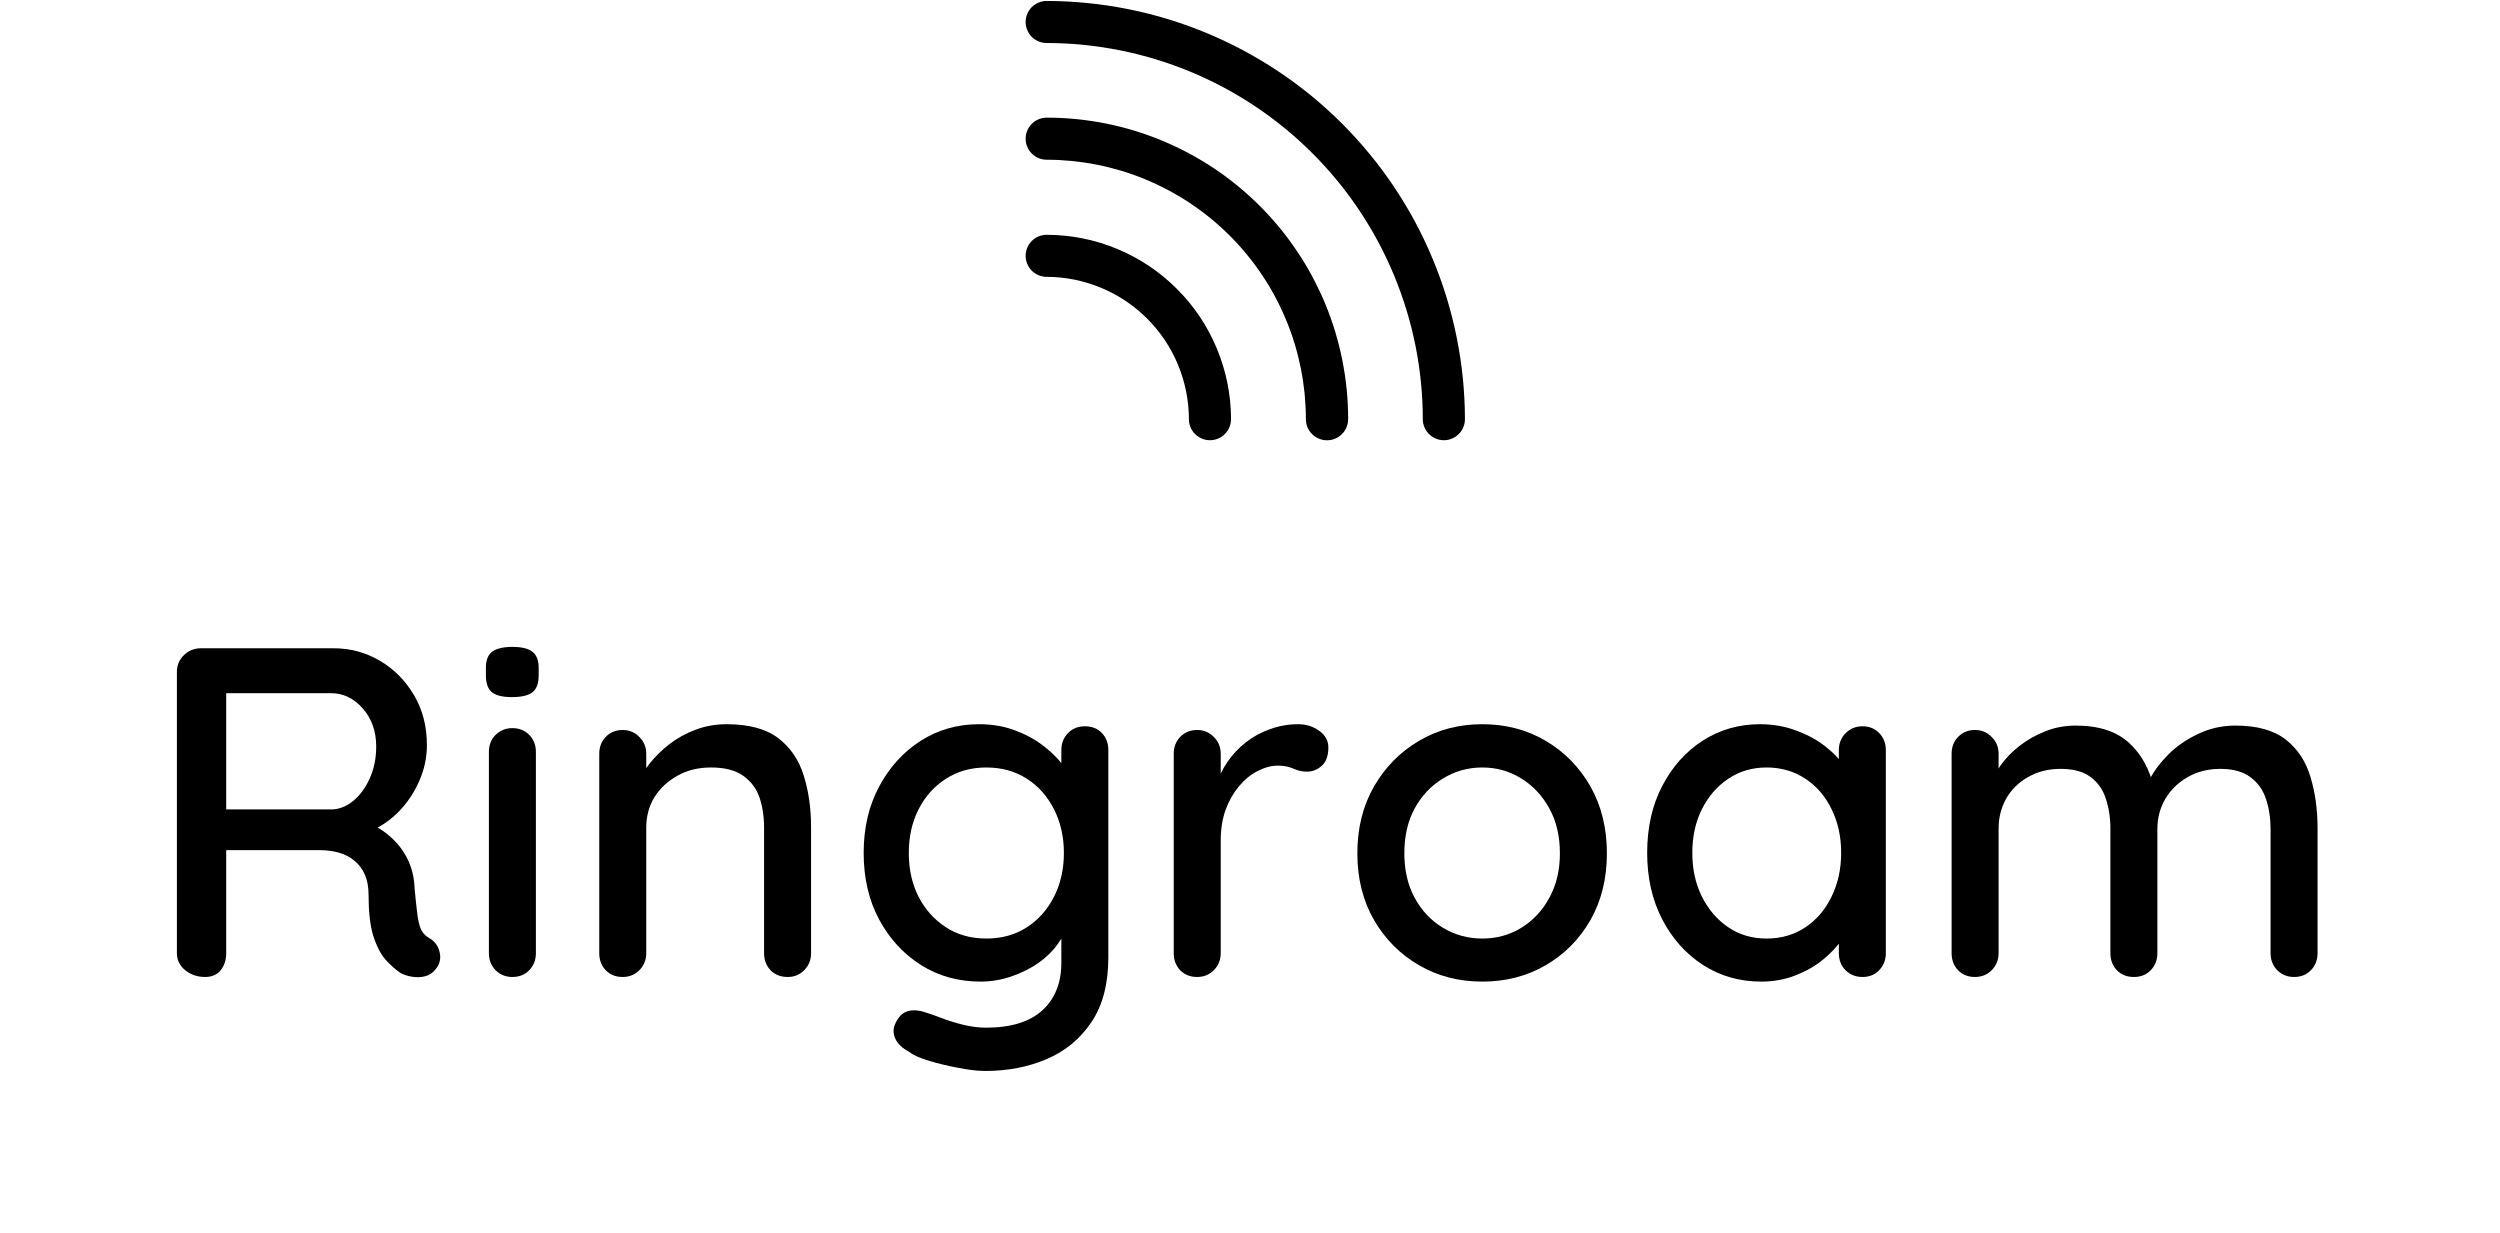 <?xml version="1.0" encoding="UTF-8" standalone="no"?>
<svg xmlns="http://www.w3.org/2000/svg" xmlns:xlink="http://www.w3.org/1999/xlink" width="225" zoomAndPan="magnify" viewBox="0 0 168.75 83.25" height="111" preserveAspectRatio="xMidYMid meet" version="1.0"><defs><g/><clipPath id="30f9b1fcee"><path d="M 69.16 15 L 84 15 L 84 29.73 L 69.16 29.73 Z M 69.16 15 " clip-rule="nonzero"/></clipPath><clipPath id="1b641efbed"><path d="M 69.16 7 L 91 7 L 91 29.73 L 69.16 29.73 Z M 69.16 7 " clip-rule="nonzero"/></clipPath><clipPath id="e88c0e7cf0"><path d="M 69.16 0 L 98.895 0 L 98.895 29.73 L 69.16 29.73 Z M 69.16 0 " clip-rule="nonzero"/></clipPath></defs><g clip-path="url(#30f9b1fcee)"><path fill="#000000" d="M 70.648 15.848 C 70.461 15.848 70.281 15.887 70.105 15.957 C 69.934 16.027 69.781 16.133 69.645 16.266 C 69.512 16.398 69.41 16.551 69.34 16.727 C 69.266 16.898 69.23 17.082 69.23 17.27 C 69.23 17.457 69.266 17.637 69.34 17.812 C 69.41 17.984 69.512 18.141 69.645 18.273 C 69.781 18.406 69.934 18.508 70.105 18.578 C 70.281 18.652 70.461 18.688 70.648 18.688 C 71.281 18.688 71.902 18.754 72.523 18.875 C 73.141 19 73.738 19.184 74.32 19.426 C 74.902 19.668 75.457 19.961 75.98 20.312 C 76.504 20.664 76.988 21.062 77.434 21.508 C 77.879 21.953 78.277 22.438 78.629 22.961 C 78.977 23.484 79.273 24.039 79.516 24.621 C 79.758 25.203 79.938 25.801 80.062 26.422 C 80.188 27.039 80.25 27.664 80.25 28.293 C 80.25 28.48 80.285 28.664 80.359 28.836 C 80.43 29.012 80.531 29.164 80.668 29.297 C 80.801 29.43 80.953 29.535 81.129 29.605 C 81.301 29.68 81.484 29.715 81.672 29.715 C 81.859 29.715 82.043 29.68 82.215 29.605 C 82.391 29.535 82.543 29.43 82.676 29.297 C 82.812 29.164 82.914 29.012 82.984 28.836 C 83.059 28.664 83.094 28.48 83.094 28.293 C 83.094 27.477 83.012 26.668 82.852 25.867 C 82.691 25.066 82.453 24.289 82.141 23.535 C 81.828 22.781 81.445 22.062 80.992 21.383 C 80.535 20.703 80.02 20.078 79.441 19.5 C 78.867 18.922 78.238 18.406 77.559 17.953 C 76.879 17.5 76.164 17.113 75.41 16.801 C 74.656 16.488 73.879 16.25 73.078 16.09 C 72.277 15.93 71.465 15.852 70.648 15.848 Z M 70.648 15.848 " fill-opacity="1" fill-rule="nonzero"/></g><g clip-path="url(#1b641efbed)"><path fill="#000000" d="M 70.648 7.941 C 70.461 7.941 70.281 7.977 70.105 8.051 C 69.934 8.121 69.781 8.223 69.645 8.359 C 69.512 8.492 69.41 8.645 69.34 8.816 C 69.266 8.992 69.23 9.172 69.23 9.363 C 69.23 9.551 69.266 9.73 69.34 9.906 C 69.41 10.078 69.512 10.23 69.645 10.363 C 69.781 10.5 69.934 10.602 70.105 10.672 C 70.281 10.746 70.461 10.781 70.648 10.781 C 71.223 10.781 71.793 10.812 72.363 10.867 C 72.934 10.926 73.5 11.008 74.062 11.121 C 74.625 11.234 75.18 11.375 75.73 11.539 C 76.277 11.707 76.816 11.902 77.344 12.121 C 77.875 12.34 78.391 12.586 78.898 12.855 C 79.402 13.129 79.895 13.422 80.371 13.742 C 80.848 14.059 81.305 14.402 81.75 14.766 C 82.191 15.129 82.613 15.512 83.02 15.918 C 83.426 16.324 83.809 16.746 84.172 17.191 C 84.535 17.633 84.879 18.094 85.195 18.57 C 85.516 19.047 85.809 19.539 86.078 20.043 C 86.348 20.551 86.594 21.066 86.812 21.598 C 87.031 22.125 87.227 22.664 87.391 23.215 C 87.559 23.762 87.695 24.316 87.809 24.879 C 87.922 25.441 88.004 26.008 88.062 26.578 C 88.117 27.148 88.148 27.719 88.148 28.293 C 88.148 28.48 88.184 28.664 88.254 28.84 C 88.328 29.012 88.43 29.168 88.566 29.301 C 88.699 29.438 88.852 29.539 89.027 29.609 C 89.203 29.684 89.383 29.719 89.574 29.719 C 89.762 29.719 89.945 29.684 90.121 29.609 C 90.293 29.539 90.449 29.438 90.582 29.301 C 90.715 29.168 90.82 29.012 90.891 28.84 C 90.965 28.664 91 28.48 91 28.293 C 91 27.625 90.969 26.961 90.902 26.297 C 90.836 25.633 90.738 24.977 90.609 24.324 C 90.48 23.668 90.316 23.023 90.125 22.387 C 89.93 21.746 89.707 21.121 89.453 20.504 C 89.195 19.891 88.91 19.289 88.598 18.699 C 88.285 18.113 87.941 17.539 87.57 16.988 C 87.199 16.434 86.805 15.898 86.383 15.383 C 85.957 14.867 85.512 14.375 85.039 13.902 C 84.57 13.43 84.074 12.984 83.559 12.562 C 83.047 12.137 82.512 11.742 81.957 11.371 C 81.402 11 80.832 10.66 80.242 10.344 C 79.656 10.031 79.055 9.746 78.438 9.492 C 77.82 9.234 77.195 9.012 76.559 8.816 C 75.918 8.625 75.273 8.461 74.621 8.332 C 73.965 8.203 73.309 8.105 72.645 8.039 C 71.98 7.973 71.316 7.941 70.648 7.941 Z M 70.648 7.941 " fill-opacity="1" fill-rule="nonzero"/></g><g clip-path="url(#e88c0e7cf0)"><path fill="#000000" d="M 70.648 0.066 C 70.461 0.066 70.281 0.102 70.105 0.172 C 69.934 0.246 69.781 0.348 69.645 0.48 C 69.512 0.613 69.41 0.766 69.34 0.941 C 69.266 1.113 69.23 1.297 69.23 1.484 C 69.23 1.672 69.266 1.852 69.34 2.027 C 69.41 2.203 69.512 2.355 69.645 2.488 C 69.781 2.621 69.934 2.723 70.105 2.797 C 70.281 2.867 70.461 2.902 70.648 2.902 C 71.48 2.906 72.309 2.945 73.137 3.027 C 73.965 3.113 74.785 3.234 75.602 3.398 C 76.414 3.559 77.223 3.762 78.016 4.004 C 78.812 4.246 79.594 4.527 80.359 4.844 C 81.129 5.164 81.879 5.52 82.613 5.91 C 83.344 6.305 84.055 6.73 84.746 7.191 C 85.438 7.656 86.105 8.148 86.746 8.676 C 87.391 9.203 88.004 9.762 88.594 10.352 C 89.18 10.938 89.738 11.555 90.266 12.195 C 90.793 12.836 91.289 13.504 91.75 14.195 C 92.211 14.887 92.641 15.598 93.031 16.332 C 93.422 17.062 93.777 17.812 94.098 18.582 C 94.414 19.352 94.695 20.133 94.938 20.926 C 95.18 21.723 95.383 22.527 95.547 23.344 C 95.707 24.156 95.832 24.977 95.914 25.805 C 95.996 26.633 96.039 27.461 96.039 28.293 C 96.039 28.48 96.074 28.664 96.148 28.836 C 96.219 29.012 96.32 29.164 96.457 29.297 C 96.59 29.43 96.742 29.535 96.918 29.605 C 97.09 29.68 97.273 29.715 97.461 29.715 C 97.648 29.715 97.832 29.68 98.004 29.605 C 98.18 29.535 98.332 29.43 98.465 29.297 C 98.602 29.164 98.703 29.012 98.773 28.836 C 98.848 28.664 98.883 28.48 98.883 28.293 C 98.883 27.367 98.832 26.445 98.742 25.527 C 98.648 24.609 98.512 23.695 98.328 22.789 C 98.148 21.883 97.922 20.988 97.652 20.105 C 97.383 19.223 97.07 18.352 96.715 17.5 C 96.363 16.645 95.965 15.812 95.531 14.996 C 95.094 14.184 94.617 13.391 94.105 12.625 C 93.59 11.855 93.043 11.113 92.453 10.402 C 91.867 9.688 91.25 9.004 90.594 8.348 C 89.941 7.695 89.258 7.078 88.543 6.488 C 87.828 5.902 87.09 5.355 86.32 4.84 C 85.551 4.324 84.762 3.852 83.945 3.414 C 83.133 2.98 82.297 2.582 81.445 2.23 C 80.59 1.875 79.723 1.562 78.84 1.293 C 77.953 1.023 77.059 0.797 76.152 0.617 C 75.246 0.434 74.336 0.297 73.414 0.207 C 72.496 0.113 71.574 0.066 70.648 0.066 Z M 70.648 0.066 " fill-opacity="1" fill-rule="nonzero"/></g><g fill="#000000" fill-opacity="1"><g transform="translate(9.378, 65.946)"><g><path d="M 4.469 0 C 3.957 0 3.508 -0.148 3.125 -0.453 C 2.75 -0.766 2.562 -1.148 2.562 -1.609 L 2.562 -20.578 C 2.562 -21.035 2.719 -21.414 3.031 -21.719 C 3.352 -22.031 3.738 -22.188 4.188 -22.188 L 13.125 -22.188 C 14.27 -22.188 15.316 -21.906 16.266 -21.344 C 17.211 -20.789 17.977 -20.02 18.562 -19.031 C 19.145 -18.051 19.438 -16.926 19.438 -15.656 C 19.438 -14.812 19.266 -14.004 18.922 -13.234 C 18.586 -12.461 18.133 -11.781 17.562 -11.188 C 16.988 -10.594 16.344 -10.148 15.625 -9.859 L 15.281 -10.469 C 15.938 -10.227 16.504 -9.891 16.984 -9.453 C 17.473 -9.023 17.859 -8.52 18.141 -7.938 C 18.43 -7.352 18.586 -6.691 18.609 -5.953 C 18.672 -5.305 18.727 -4.766 18.781 -4.328 C 18.832 -3.891 18.91 -3.535 19.016 -3.266 C 19.129 -2.992 19.32 -2.781 19.594 -2.625 C 19.969 -2.414 20.203 -2.098 20.297 -1.672 C 20.398 -1.254 20.312 -0.875 20.031 -0.531 C 19.844 -0.281 19.602 -0.117 19.312 -0.047 C 19.031 0.023 18.738 0.035 18.438 -0.016 C 18.145 -0.066 17.895 -0.145 17.688 -0.25 C 17.352 -0.469 17.008 -0.77 16.656 -1.156 C 16.312 -1.551 16.031 -2.098 15.812 -2.797 C 15.602 -3.492 15.5 -4.41 15.5 -5.547 C 15.5 -6.078 15.414 -6.531 15.25 -6.906 C 15.082 -7.289 14.848 -7.602 14.547 -7.844 C 14.254 -8.094 13.906 -8.273 13.5 -8.391 C 13.102 -8.504 12.66 -8.562 12.172 -8.562 L 5.453 -8.562 L 5.891 -9.188 L 5.891 -1.609 C 5.891 -1.148 5.766 -0.766 5.516 -0.453 C 5.266 -0.148 4.914 0 4.469 0 Z M 5.484 -11.312 L 13.062 -11.312 C 13.551 -11.332 14.02 -11.523 14.469 -11.891 C 14.926 -12.266 15.297 -12.77 15.578 -13.406 C 15.867 -14.039 16.016 -14.758 16.016 -15.562 C 16.016 -16.582 15.711 -17.438 15.109 -18.125 C 14.504 -18.812 13.789 -19.156 12.969 -19.156 L 5.547 -19.156 L 5.891 -19.969 L 5.891 -10.656 Z M 5.484 -11.312 "/></g></g></g><g fill="#000000" fill-opacity="1"><g transform="translate(30.97, 65.946)"><g><path d="M 5.203 -1.609 C 5.203 -1.148 5.051 -0.766 4.75 -0.453 C 4.457 -0.148 4.078 0 3.609 0 C 3.172 0 2.797 -0.148 2.484 -0.453 C 2.18 -0.766 2.031 -1.148 2.031 -1.609 L 2.031 -15.188 C 2.031 -15.656 2.18 -16.039 2.484 -16.344 C 2.797 -16.645 3.172 -16.797 3.609 -16.797 C 4.078 -16.797 4.457 -16.645 4.75 -16.344 C 5.051 -16.039 5.203 -15.656 5.203 -15.188 Z M 3.578 -18.891 C 2.961 -18.891 2.516 -19 2.234 -19.219 C 1.961 -19.445 1.828 -19.828 1.828 -20.359 L 1.828 -20.859 C 1.828 -21.391 1.973 -21.758 2.266 -21.969 C 2.566 -22.176 3.016 -22.281 3.609 -22.281 C 4.242 -22.281 4.695 -22.172 4.969 -21.953 C 5.25 -21.734 5.391 -21.367 5.391 -20.859 L 5.391 -20.359 C 5.391 -19.805 5.242 -19.422 4.953 -19.203 C 4.672 -18.992 4.211 -18.891 3.578 -18.891 Z M 3.578 -18.891 "/></g></g></g><g fill="#000000" fill-opacity="1"><g transform="translate(38.231, 65.946)"><g><path d="M 10.812 -17.062 C 12.312 -17.062 13.473 -16.75 14.297 -16.125 C 15.117 -15.5 15.691 -14.66 16.016 -13.609 C 16.348 -12.566 16.516 -11.398 16.516 -10.109 L 16.516 -1.609 C 16.516 -1.148 16.359 -0.766 16.047 -0.453 C 15.742 -0.148 15.375 0 14.938 0 C 14.469 0 14.082 -0.148 13.781 -0.453 C 13.488 -0.766 13.344 -1.148 13.344 -1.609 L 13.344 -10.078 C 13.344 -10.836 13.238 -11.52 13.031 -12.125 C 12.82 -12.727 12.457 -13.211 11.938 -13.578 C 11.414 -13.953 10.691 -14.141 9.766 -14.141 C 8.898 -14.141 8.141 -13.953 7.484 -13.578 C 6.828 -13.211 6.312 -12.727 5.938 -12.125 C 5.57 -11.52 5.391 -10.836 5.391 -10.078 L 5.391 -1.609 C 5.391 -1.148 5.234 -0.766 4.922 -0.453 C 4.617 -0.148 4.242 0 3.797 0 C 3.336 0 2.957 -0.148 2.656 -0.453 C 2.363 -0.766 2.219 -1.148 2.219 -1.609 L 2.219 -15.062 C 2.219 -15.52 2.363 -15.898 2.656 -16.203 C 2.957 -16.516 3.336 -16.672 3.797 -16.672 C 4.242 -16.672 4.617 -16.516 4.922 -16.203 C 5.234 -15.898 5.391 -15.52 5.391 -15.062 L 5.391 -13.281 L 4.812 -12.969 C 4.969 -13.438 5.227 -13.906 5.594 -14.375 C 5.969 -14.852 6.414 -15.297 6.938 -15.703 C 7.469 -16.117 8.062 -16.445 8.719 -16.688 C 9.375 -16.938 10.07 -17.062 10.812 -17.062 Z M 10.812 -17.062 "/></g></g></g><g fill="#000000" fill-opacity="1"><g transform="translate(56.938, 65.946)"><g><path d="M 9.156 -17.062 C 10.07 -17.062 10.91 -16.91 11.672 -16.609 C 12.43 -16.316 13.086 -15.941 13.641 -15.484 C 14.203 -15.035 14.641 -14.566 14.953 -14.078 C 15.273 -13.586 15.438 -13.164 15.438 -12.812 L 14.703 -12.781 L 14.703 -15.312 C 14.703 -15.758 14.848 -16.141 15.141 -16.453 C 15.441 -16.766 15.828 -16.922 16.297 -16.922 C 16.766 -16.922 17.145 -16.77 17.438 -16.469 C 17.727 -16.164 17.875 -15.781 17.875 -15.312 L 17.875 -1.328 C 17.875 0.461 17.492 1.922 16.734 3.047 C 15.973 4.18 14.961 5.016 13.703 5.547 C 12.453 6.078 11.078 6.344 9.578 6.344 C 9.047 6.344 8.422 6.27 7.703 6.125 C 6.984 5.988 6.32 5.828 5.719 5.641 C 5.113 5.453 4.695 5.266 4.469 5.078 C 3.977 4.816 3.656 4.516 3.5 4.172 C 3.344 3.836 3.336 3.504 3.484 3.172 C 3.691 2.703 3.973 2.414 4.328 2.312 C 4.691 2.207 5.109 2.238 5.578 2.406 C 5.785 2.469 6.113 2.582 6.562 2.75 C 7.008 2.926 7.504 3.082 8.047 3.219 C 8.598 3.352 9.117 3.422 9.609 3.422 C 11.297 3.422 12.566 3.031 13.422 2.25 C 14.273 1.469 14.703 0.398 14.703 -0.953 L 14.703 -3.797 L 15.062 -3.578 C 15 -3.141 14.801 -2.691 14.469 -2.234 C 14.145 -1.773 13.719 -1.352 13.188 -0.969 C 12.656 -0.594 12.047 -0.285 11.359 -0.047 C 10.672 0.191 9.969 0.312 9.25 0.312 C 7.75 0.312 6.406 -0.062 5.219 -0.812 C 4.039 -1.562 3.102 -2.582 2.406 -3.875 C 1.707 -5.176 1.359 -6.676 1.359 -8.375 C 1.359 -10.062 1.707 -11.555 2.406 -12.859 C 3.102 -14.16 4.035 -15.188 5.203 -15.938 C 6.379 -16.688 7.695 -17.062 9.156 -17.062 Z M 9.641 -14.141 C 8.598 -14.141 7.688 -13.883 6.906 -13.375 C 6.125 -12.875 5.508 -12.188 5.062 -11.312 C 4.625 -10.445 4.406 -9.469 4.406 -8.375 C 4.406 -7.27 4.625 -6.285 5.062 -5.422 C 5.508 -4.555 6.125 -3.867 6.906 -3.359 C 7.688 -2.848 8.598 -2.594 9.641 -2.594 C 10.672 -2.594 11.578 -2.844 12.359 -3.344 C 13.141 -3.844 13.754 -4.531 14.203 -5.406 C 14.648 -6.281 14.875 -7.27 14.875 -8.375 C 14.875 -9.469 14.648 -10.453 14.203 -11.328 C 13.754 -12.211 13.141 -12.898 12.359 -13.391 C 11.578 -13.891 10.672 -14.141 9.641 -14.141 Z M 9.641 -14.141 "/></g></g></g><g fill="#000000" fill-opacity="1"><g transform="translate(77.008, 65.946)"><g><path d="M 3.797 0 C 3.336 0 2.957 -0.148 2.656 -0.453 C 2.363 -0.766 2.219 -1.148 2.219 -1.609 L 2.219 -15.062 C 2.219 -15.52 2.363 -15.898 2.656 -16.203 C 2.957 -16.516 3.336 -16.672 3.797 -16.672 C 4.242 -16.672 4.617 -16.516 4.922 -16.203 C 5.234 -15.898 5.391 -15.52 5.391 -15.062 L 5.391 -11.516 L 5.078 -12.875 C 5.242 -13.469 5.5 -14.016 5.844 -14.516 C 6.195 -15.023 6.613 -15.469 7.094 -15.844 C 7.582 -16.227 8.129 -16.523 8.734 -16.734 C 9.336 -16.953 9.969 -17.062 10.625 -17.062 C 11.164 -17.062 11.641 -16.91 12.047 -16.609 C 12.453 -16.316 12.656 -15.945 12.656 -15.5 C 12.656 -14.926 12.504 -14.508 12.203 -14.25 C 11.91 -13.988 11.582 -13.859 11.219 -13.859 C 10.906 -13.859 10.598 -13.926 10.297 -14.062 C 10.004 -14.195 9.656 -14.266 9.25 -14.266 C 8.812 -14.266 8.359 -14.145 7.891 -13.906 C 7.43 -13.676 7.008 -13.332 6.625 -12.875 C 6.25 -12.426 5.945 -11.895 5.719 -11.281 C 5.5 -10.664 5.391 -9.977 5.391 -9.219 L 5.391 -1.609 C 5.391 -1.148 5.234 -0.766 4.922 -0.453 C 4.617 -0.148 4.242 0 3.797 0 Z M 3.797 0 "/></g></g></g><g fill="#000000" fill-opacity="1"><g transform="translate(90.262, 65.946)"><g><path d="M 18.203 -8.344 C 18.203 -6.645 17.832 -5.145 17.094 -3.844 C 16.352 -2.551 15.348 -1.535 14.078 -0.797 C 12.805 -0.055 11.379 0.312 9.797 0.312 C 8.211 0.312 6.785 -0.055 5.516 -0.797 C 4.242 -1.535 3.234 -2.551 2.484 -3.844 C 1.734 -5.145 1.359 -6.645 1.359 -8.344 C 1.359 -10.051 1.734 -11.555 2.484 -12.859 C 3.234 -14.16 4.242 -15.188 5.516 -15.938 C 6.785 -16.688 8.211 -17.062 9.797 -17.062 C 11.379 -17.062 12.805 -16.688 14.078 -15.938 C 15.348 -15.188 16.352 -14.16 17.094 -12.859 C 17.832 -11.555 18.203 -10.051 18.203 -8.344 Z M 15.031 -8.344 C 15.031 -9.5 14.797 -10.504 14.328 -11.359 C 13.859 -12.223 13.227 -12.898 12.438 -13.391 C 11.645 -13.891 10.766 -14.141 9.797 -14.141 C 8.828 -14.141 7.938 -13.891 7.125 -13.391 C 6.32 -12.898 5.688 -12.223 5.219 -11.359 C 4.758 -10.504 4.531 -9.5 4.531 -8.344 C 4.531 -7.219 4.758 -6.223 5.219 -5.359 C 5.688 -4.492 6.32 -3.816 7.125 -3.328 C 7.938 -2.836 8.828 -2.594 9.797 -2.594 C 10.766 -2.594 11.645 -2.836 12.438 -3.328 C 13.227 -3.816 13.859 -4.492 14.328 -5.359 C 14.797 -6.223 15.031 -7.219 15.031 -8.344 Z M 15.031 -8.344 "/></g></g></g><g fill="#000000" fill-opacity="1"><g transform="translate(109.825, 65.946)"><g><path d="M 15.891 -16.922 C 16.348 -16.922 16.723 -16.77 17.016 -16.469 C 17.316 -16.164 17.469 -15.781 17.469 -15.312 L 17.469 -1.609 C 17.469 -1.148 17.316 -0.766 17.016 -0.453 C 16.723 -0.148 16.348 0 15.891 0 C 15.441 0 15.062 -0.148 14.75 -0.453 C 14.445 -0.766 14.297 -1.148 14.297 -1.609 L 14.297 -3.906 L 14.969 -3.797 C 14.969 -3.422 14.812 -3 14.5 -2.531 C 14.195 -2.07 13.781 -1.625 13.25 -1.188 C 12.719 -0.75 12.094 -0.391 11.375 -0.109 C 10.656 0.172 9.883 0.312 9.062 0.312 C 7.602 0.312 6.289 -0.062 5.125 -0.812 C 3.969 -1.562 3.051 -2.586 2.375 -3.891 C 1.695 -5.203 1.359 -6.695 1.359 -8.375 C 1.359 -10.082 1.695 -11.586 2.375 -12.891 C 3.051 -14.191 3.961 -15.211 5.109 -15.953 C 6.266 -16.691 7.551 -17.062 8.969 -17.062 C 9.875 -17.062 10.711 -16.91 11.484 -16.609 C 12.266 -16.316 12.938 -15.938 13.5 -15.469 C 14.07 -15.008 14.508 -14.52 14.812 -14 C 15.125 -13.477 15.281 -12.984 15.281 -12.516 L 14.297 -12.422 L 14.297 -15.312 C 14.297 -15.758 14.445 -16.141 14.75 -16.453 C 15.062 -16.766 15.441 -16.922 15.891 -16.922 Z M 9.422 -2.594 C 10.41 -2.594 11.285 -2.848 12.047 -3.359 C 12.805 -3.867 13.395 -4.562 13.812 -5.438 C 14.238 -6.312 14.453 -7.289 14.453 -8.375 C 14.453 -9.469 14.238 -10.445 13.812 -11.312 C 13.395 -12.188 12.805 -12.875 12.047 -13.375 C 11.285 -13.883 10.41 -14.141 9.422 -14.141 C 8.441 -14.141 7.578 -13.883 6.828 -13.375 C 6.078 -12.875 5.484 -12.188 5.047 -11.312 C 4.617 -10.445 4.406 -9.469 4.406 -8.375 C 4.406 -7.289 4.617 -6.312 5.047 -5.438 C 5.484 -4.562 6.078 -3.867 6.828 -3.359 C 7.578 -2.848 8.441 -2.594 9.422 -2.594 Z M 9.422 -2.594 "/></g></g></g><g fill="#000000" fill-opacity="1"><g transform="translate(129.514, 65.946)"><g><path d="M 10.594 -16.969 C 12.156 -16.969 13.359 -16.578 14.203 -15.797 C 15.047 -15.023 15.609 -13.988 15.891 -12.688 L 15.375 -12.844 L 15.594 -13.344 C 15.875 -13.895 16.289 -14.453 16.844 -15.016 C 17.406 -15.578 18.078 -16.039 18.859 -16.406 C 19.641 -16.781 20.477 -16.969 21.375 -16.969 C 22.832 -16.969 23.961 -16.656 24.766 -16.031 C 25.566 -15.406 26.125 -14.566 26.438 -13.516 C 26.758 -12.473 26.922 -11.305 26.922 -10.016 L 26.922 -1.609 C 26.922 -1.148 26.77 -0.766 26.469 -0.453 C 26.176 -0.148 25.797 0 25.328 0 C 24.891 0 24.516 -0.148 24.203 -0.453 C 23.898 -0.766 23.75 -1.148 23.75 -1.609 L 23.75 -9.984 C 23.75 -10.723 23.645 -11.398 23.438 -12.016 C 23.238 -12.629 22.891 -13.117 22.391 -13.484 C 21.898 -13.859 21.223 -14.047 20.359 -14.047 C 19.523 -14.047 18.785 -13.859 18.141 -13.484 C 17.504 -13.117 17.004 -12.629 16.641 -12.016 C 16.285 -11.398 16.109 -10.723 16.109 -9.984 L 16.109 -1.609 C 16.109 -1.148 15.957 -0.766 15.656 -0.453 C 15.363 -0.148 14.984 0 14.516 0 C 14.055 0 13.676 -0.148 13.375 -0.453 C 13.082 -0.766 12.938 -1.148 12.938 -1.609 L 12.938 -10.016 C 12.938 -10.754 12.832 -11.43 12.625 -12.047 C 12.426 -12.66 12.082 -13.145 11.594 -13.5 C 11.113 -13.863 10.441 -14.047 9.578 -14.047 C 8.754 -14.047 8.023 -13.863 7.391 -13.5 C 6.754 -13.145 6.258 -12.66 5.906 -12.047 C 5.562 -11.43 5.391 -10.754 5.391 -10.016 L 5.391 -1.609 C 5.391 -1.148 5.234 -0.766 4.922 -0.453 C 4.617 -0.148 4.242 0 3.797 0 C 3.336 0 2.957 -0.148 2.656 -0.453 C 2.363 -0.766 2.219 -1.148 2.219 -1.609 L 2.219 -15.062 C 2.219 -15.52 2.363 -15.898 2.656 -16.203 C 2.957 -16.516 3.336 -16.672 3.797 -16.672 C 4.242 -16.672 4.617 -16.516 4.922 -16.203 C 5.234 -15.898 5.391 -15.52 5.391 -15.062 L 5.391 -13.188 L 4.781 -12.844 C 4.938 -13.301 5.18 -13.773 5.516 -14.266 C 5.859 -14.754 6.285 -15.195 6.797 -15.594 C 7.316 -16 7.895 -16.328 8.531 -16.578 C 9.164 -16.836 9.852 -16.969 10.594 -16.969 Z M 10.594 -16.969 "/></g></g></g></svg>
